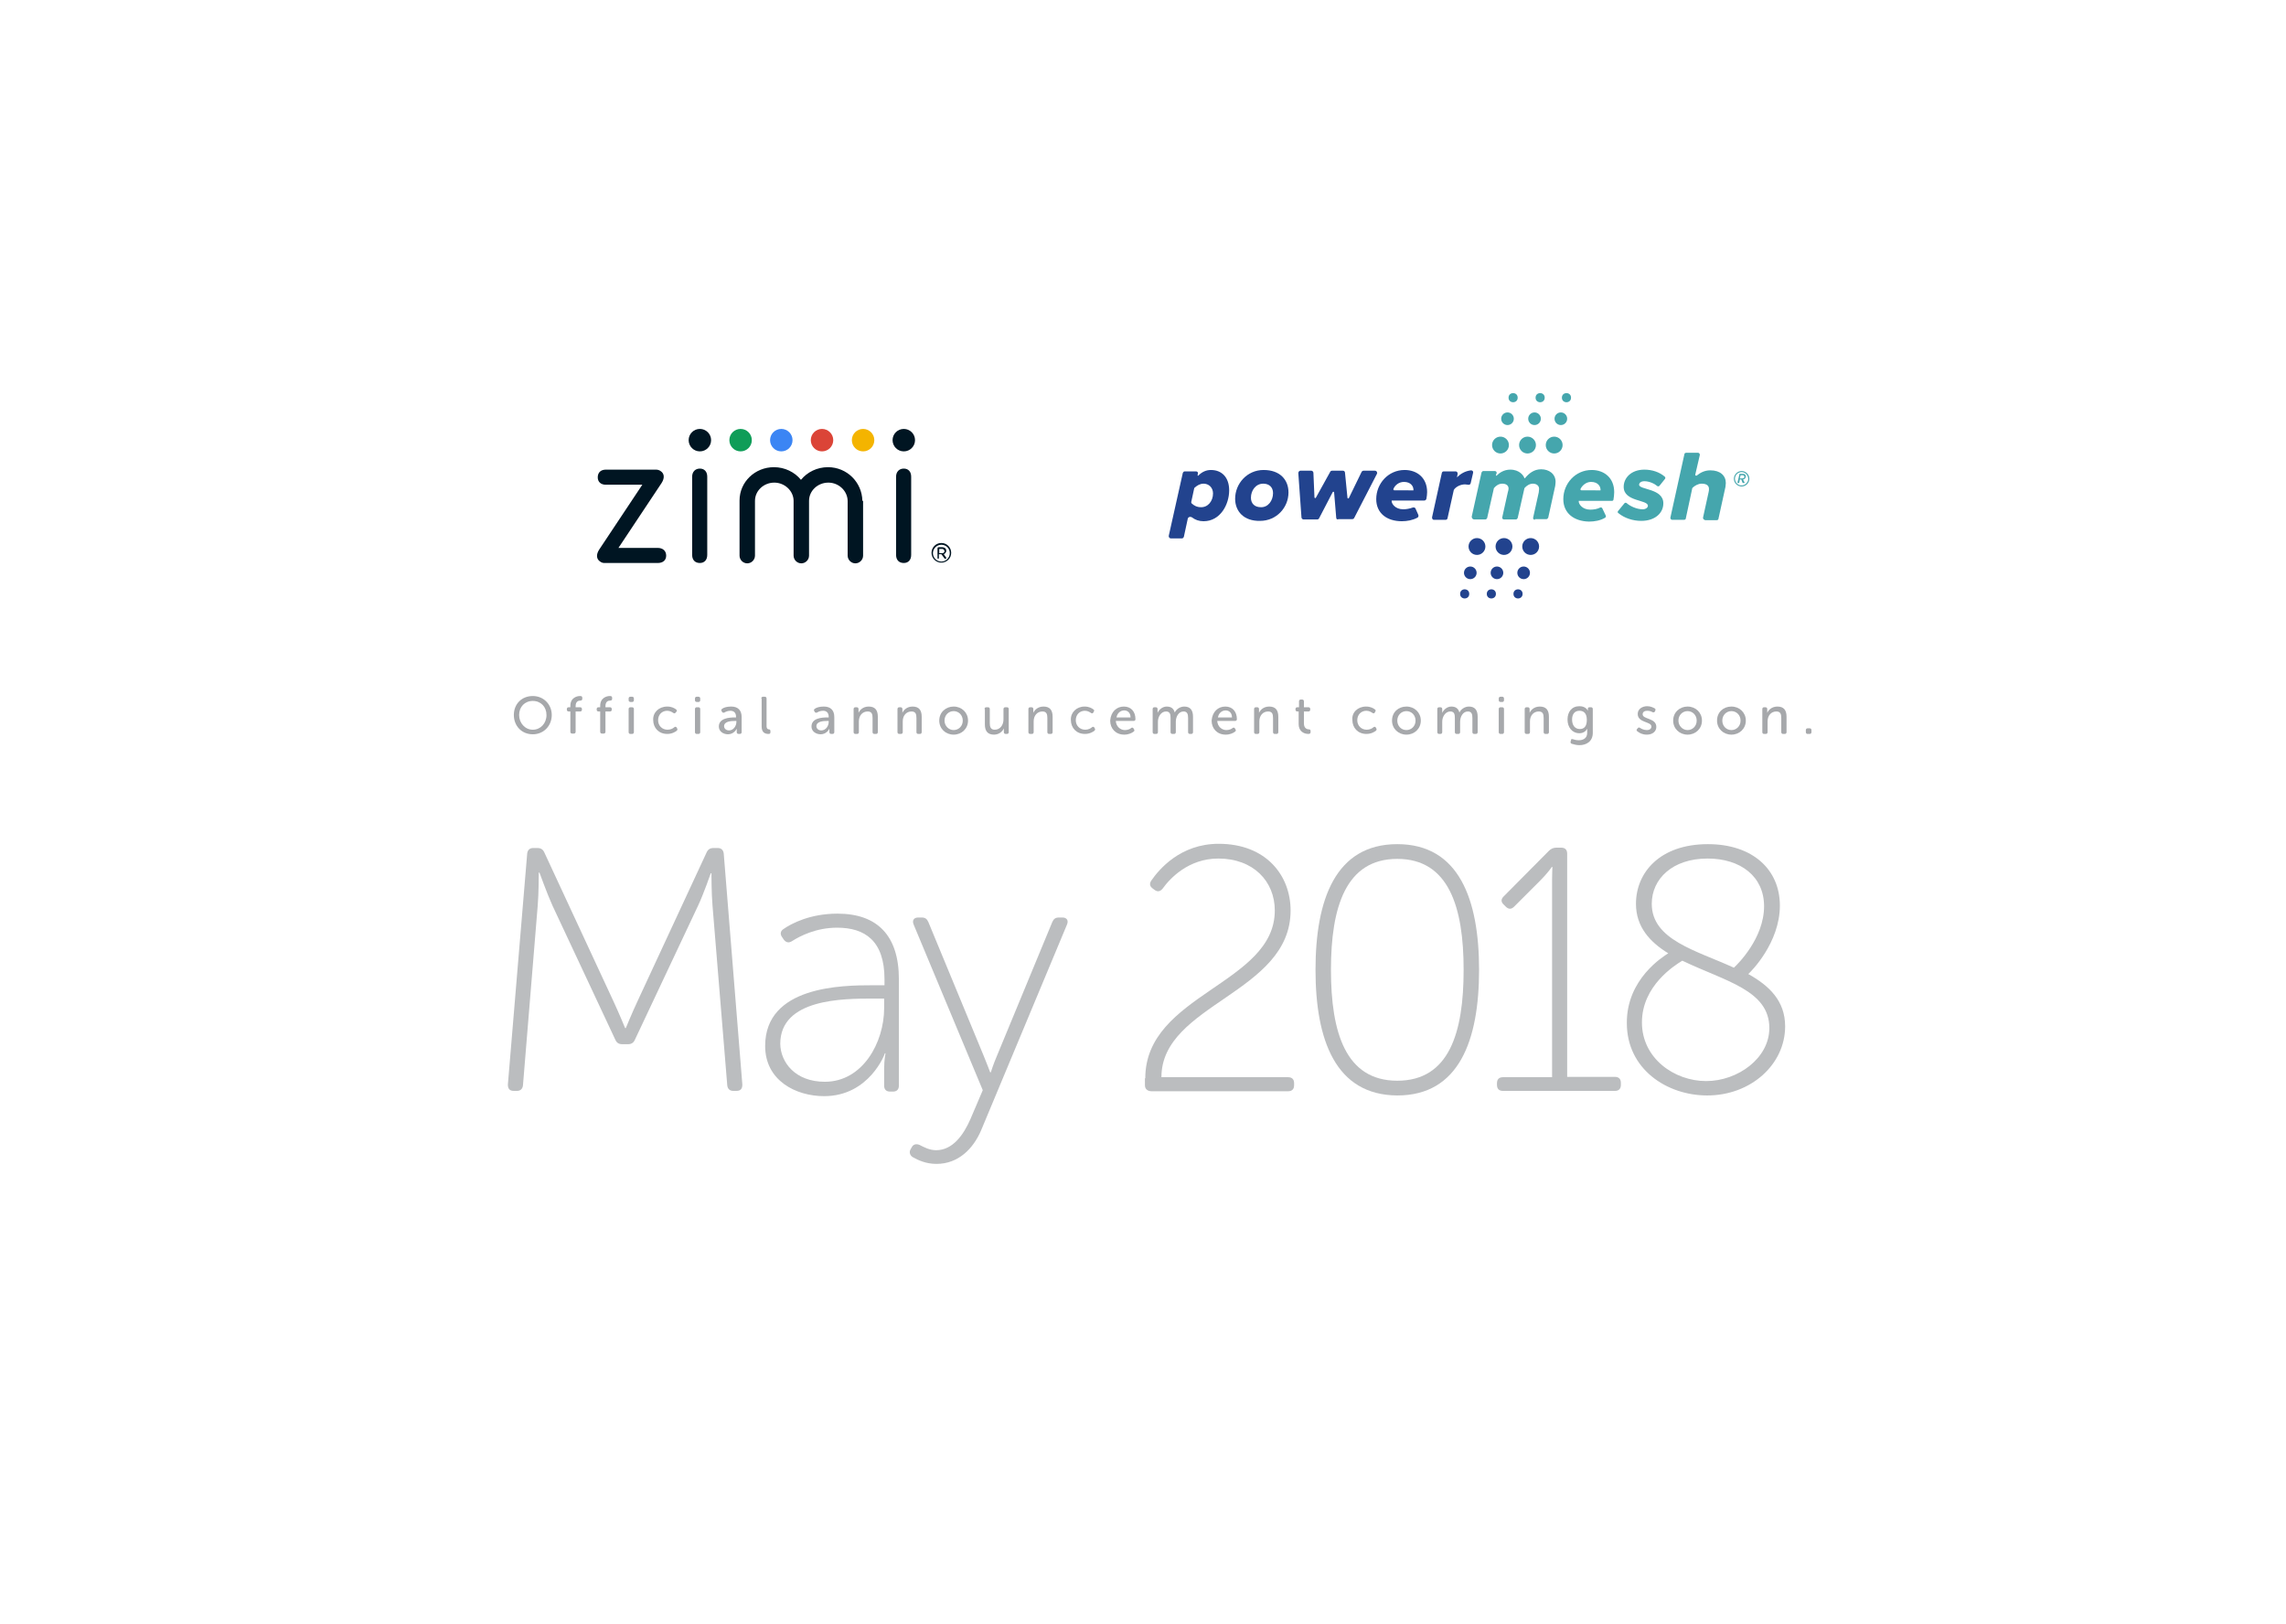 <?xml version="1.0" encoding="utf-8"?><!-- Generator: Adobe Illustrator 22.0.1, SVG Export Plug-In . SVG Version: 6.00 Build 0)  --><svg version="1.1" id="Layer_1" xmlns="http://www.w3.org/2000/svg" xmlns:xlink="http://www.w3.org/1999/xlink" x="0px" y="0px"	 viewBox="0 0 651.3 462.6" enable-background="new 0 0 651.3 462.6" xml:space="preserve"><g>	<path fill="#22438E" d="M346.4,678.8l-1.1,5.1c-0.1,0.3-0.3,0.5-0.6,0.5h-3.1c-0.4,0-0.7-0.4-0.6-0.8l4-17.9		c0.1-0.2,0.3-0.4,0.5-0.4h3.3c0.3,0,0.6,0.3,0.5,0.6l-0.1,0.5c0,0.1,0.1,0.2,0.2,0.1c1.1-1.1,2.3-1.6,3.6-1.6		c3.1,0,5.2,2.1,5.2,5.8c0,4-2.5,8.8-7.3,8.8c-1.3,0-2.4-0.4-3.3-1.1C347.1,678.1,346.5,678.3,346.4,678.8z M353.6,671.6		c0-1.7-1.2-2.8-2.7-2.8c-1,0-1.8,0.5-2.5,1.1c-0.1,0.1-0.2,0.2-0.2,0.4l-0.8,3.7c0,0.2,0,0.3,0.1,0.4c0.6,0.6,1.5,1.1,2.6,1.1		C352.1,675.6,353.6,673.8,353.6,671.6z"/>	<path fill="#22438E" d="M359.9,673.1c0-4.3,3.4-8.2,8.1-8.2c4.7,0,7.1,2.8,7.1,6.4c0,4.3-3.4,8.1-8.1,8.1		C362.4,679.5,359.9,676.7,359.9,673.1z M370.7,671.5c0-1.7-1.1-2.7-2.8-2.7c-2.1,0-3.5,1.9-3.5,4c0,1.7,1.1,2.7,2.8,2.7		C369.3,675.6,370.7,673.6,370.7,671.5z"/>	<path fill="#22438E" d="M388.7,678.5l-0.6-7.2c0-0.2-0.3-0.3-0.4-0.1l-3.9,7.5c-0.1,0.2-0.3,0.3-0.6,0.3h-3.8		c-0.3,0-0.6-0.3-0.6-0.6l-0.9-12.6c0-0.4,0.3-0.7,0.6-0.7h3.1c0.3,0,0.6,0.3,0.6,0.6l0.3,7c0,0.2,0.3,0.3,0.4,0.1l4.1-7.4		c0.1-0.2,0.3-0.3,0.6-0.3h3c0.3,0,0.6,0.2,0.6,0.6l0.7,7.1c0,0.2,0.3,0.3,0.4,0.1l3.6-7.4c0.1-0.2,0.3-0.4,0.6-0.4h3.2		c0.5,0,0.8,0.5,0.6,0.9l-6.5,12.6c-0.1,0.2-0.3,0.3-0.6,0.3h-3.8C389,679.1,388.7,678.9,388.7,678.5z"/>	<path fill="#22438E" d="M400.1,673.2c0-4.4,3.4-8.3,8.1-8.3c3.5,0,6.4,2.2,6.4,6.3c0,0.6-0.1,1.3-0.2,1.9c-0.1,0.3-0.3,0.5-0.6,0.5		l-9.3,0c0,0,0,0.1,0,0.2c0,0.7,1,2.3,3.3,2.3c0.9,0,1.9-0.2,2.7-0.5c0.3-0.1,0.7,0,0.8,0.3l0.8,1.8c0.1,0.3,0,0.7-0.3,0.8		c-1.3,0.7-2.9,1-4.4,1C403.1,679.5,400.1,677.2,400.1,673.2z M410.7,670.7c0,0,0-0.2,0-0.2c0-0.9-0.7-2.2-2.7-2.2c-1.5,0-2.6,1-3,2		c-0.1,0.2,0.1,0.4,0.3,0.4H410.7z"/>	<path fill="#22438E" d="M416,678.4l2.8-12.7c0.1-0.3,0.3-0.4,0.6-0.4h3.3c0.4,0,0.6,0.3,0.6,0.7l-0.2,1c1-1,2.3-1.8,4-2		c0.4,0,0.7,0.3,0.6,0.7l-0.7,3c-0.1,0.3-0.4,0.5-0.7,0.4c-0.3,0-0.6-0.1-0.9-0.1c-1.1,0-2.3,0.5-3,1.3c-0.1,0.1-0.1,0.2-0.2,0.3		l-1.8,8.1c-0.1,0.3-0.3,0.4-0.6,0.4h-3.3C416.2,679.1,416,678.8,416,678.4z"/>	<path fill="#45A6AD" d="M445.3,679.1c-0.3,0-0.6-0.3-0.5-0.6l1.6-7.2c0-0.2,0.1-0.7,0.1-1c0-1-0.8-1.5-1.8-1.5		c-0.9,0-1.8,0.6-2.3,1.2c-0.1,0.1-0.1,0.1-0.1,0.2l-1.9,8.4c-0.1,0.2-0.3,0.4-0.5,0.4h-3.4c-0.3,0-0.6-0.3-0.5-0.6l1.6-7.2		c0.1-0.3,0.2-0.7,0.2-1c0-0.9-0.7-1.4-1.8-1.4c-1,0-1.8,0.6-2.3,1.2c-0.1,0.1-0.1,0.1-0.1,0.2l-1.9,8.4c-0.1,0.2-0.3,0.4-0.5,0.4		h-3.2c-0.4,0-0.7-0.4-0.7-0.8l2.8-12.6c0.1-0.2,0.3-0.4,0.5-0.4h3.3c0.3,0,0.6,0.3,0.5,0.6l-0.2,0.6c0,0.1,0.1,0.2,0.2,0.1		c0.8-0.8,2.1-1.7,3.9-1.7c2.6,0,3.8,1.7,4,2.4c0,0.1,0.1,0.1,0.2,0c1.1-1.3,2.5-2.5,4.6-2.5c2.2,0,4.1,1.3,4.1,3.6		c0,0.4-0.1,0.9-0.1,1.1l-2,9.1c-0.1,0.2-0.3,0.4-0.5,0.4H445.3z"/>	<path fill="#45A6AD" d="M453.4,673.2c0-4.4,3.4-8.3,8.1-8.3c3.5,0,6.4,2.2,6.4,6.3c0,0.7-0.1,1.5-0.2,2.1c0,0.2-0.2,0.4-0.4,0.4		l-9.5,0c0,0,0,0.1,0,0.2c0,0.7,1,2.3,3.3,2.3c1,0,2.1-0.2,2.8-0.6c0.2-0.1,0.5,0,0.6,0.2l1,2.1c0.1,0.2,0,0.5-0.2,0.6		c-1.3,0.8-3,1.1-4.6,1.1C456.4,679.5,453.4,677.2,453.4,673.2z M464,670.7c0,0,0-0.2,0-0.2c0-0.9-0.7-2.2-2.7-2.2c-1.4,0-2.5,1-3,2		c-0.1,0.2,0.1,0.4,0.3,0.4H464z"/>	<path fill="#45A6AD" d="M469,676.6l1.8-2.2c0.2-0.2,0.4-0.2,0.6-0.1c1,0.9,2.9,1.8,4.6,1.8c0.9,0,1.5-0.5,1.5-1		c0-1.8-6.9-1.1-6.9-5.4c0-2.5,2.1-4.9,5.9-4.9c2.2,0,4.3,0.7,5.8,2c0.2,0.2,0.2,0.4,0.1,0.6l-1.6,2c-0.2,0.2-0.4,0.2-0.6,0.1		c-0.8-0.7-2.3-1.4-3.7-1.4c-1,0-1.5,0.5-1.5,1c0,1.5,6.9,1,6.9,5.3c0,2.8-2.4,5-6.3,5c-2.4,0-4.8-0.8-6.5-2.2		C468.9,677.1,468.8,676.8,469,676.6z"/>	<path fill="#45A6AD" d="M493.7,679.1c-0.3,0-0.5-0.3-0.5-0.6l1.6-7.3c0.1-0.3,0.1-0.7,0.1-0.9c0-1.1-0.9-1.5-2.1-1.5		c-1,0-2,0.6-2.6,1.2c-0.1,0.1-0.1,0.2-0.1,0.3l-1.8,8.4c0,0.2-0.2,0.4-0.5,0.4h-3.4c-0.3,0-0.5-0.3-0.5-0.6l4-18.1		c0-0.2,0.2-0.4,0.5-0.4h3.4c0.3,0,0.5,0.3,0.5,0.6l-1.3,5.6c-0.1,0.2,0.2,0.4,0.4,0.3c1-0.8,2.2-1.5,3.9-1.5c2.8,0,4.4,1.5,4.4,3.6		c0,0.3-0.1,0.9-0.1,1.1l-2,9.1c0,0.2-0.2,0.4-0.5,0.4H493.7z"/>	<circle fill="#45A6AD" cx="435.5" cy="657.8" r="2.4"/>	<circle fill="#45A6AD" cx="439.1" cy="644.3" r="1.3"/>	<circle fill="#45A6AD" cx="437.5" cy="650.3" r="1.8"/>	<circle fill="#45A6AD" cx="450.8" cy="657.8" r="2.4"/>	<circle fill="#45A6AD" cx="454.3" cy="644.3" r="1.3"/>	<circle fill="#45A6AD" cx="452.7" cy="650.3" r="1.8"/>	<circle fill="#45A6AD" cx="443.2" cy="657.8" r="2.4"/>	<circle fill="#45A6AD" cx="446.8" cy="644.3" r="1.3"/>	<circle fill="#45A6AD" cx="445.2" cy="650.3" r="1.8"/>	<circle fill="#22438E" cx="444.1" cy="686.7" r="2.4"/>	<circle fill="#22438E" cx="440.5" cy="700.2" r="1.3"/>	<circle fill="#22438E" cx="442.1" cy="694.2" r="1.8"/>	<circle fill="#22438E" cx="428.8" cy="686.7" r="2.4"/>	<circle fill="#22438E" cx="425.3" cy="700.2" r="1.3"/>	<circle fill="#22438E" cx="426.9" cy="694.2" r="1.8"/>	<circle fill="#22438E" cx="436.5" cy="686.7" r="2.4"/>	<circle fill="#22438E" cx="432.9" cy="700.2" r="1.3"/>	<circle fill="#22438E" cx="434.5" cy="694.2" r="1.8"/>	<g>		<path fill="#45A6AD" d="M504.2,669.6c-1.2,0-2.2-1-2.2-2.2c0-1.2,1-2.2,2.2-2.2c1.2,0,2.2,1,2.2,2.2			C506.4,668.6,505.4,669.6,504.2,669.6z M504.2,665.5c-1,0-1.9,0.8-1.9,1.9c0,1,0.8,1.9,1.9,1.9c1,0,1.9-0.9,1.9-1.9			C506,666.3,505.2,665.5,504.2,665.5z M504.5,668.6l-0.4-1h-0.4l-0.2,1H503l0.6-2.6h1c0.5,0,0.8,0.3,0.8,0.7c0,0.5-0.4,0.9-0.8,0.9			l0.5,1H504.5z M504.5,666.4h-0.6l-0.2,0.9h0.7c0.4,0,0.6-0.2,0.6-0.5C504.9,666.5,504.8,666.4,504.5,666.4z"/>	</g></g><g>	<g>		<path fill="#001522" d="M268.2,685.7c1.6,0,2.8,1.3,2.8,2.8c0,1.6-1.3,2.8-2.8,2.8c-1.6,0-2.8-1.3-2.8-2.8			C265.4,687,266.6,685.7,268.2,685.7z M268.2,686.2c-1.3,0-2.4,1.1-2.4,2.4c0,1.3,1.1,2.4,2.4,2.4c1.3,0,2.4-1.1,2.4-2.4			C270.6,687.2,269.5,686.2,268.2,686.2z M268.2,688.9h-0.7v1.1c0,0.1-0.1,0.2-0.2,0.2c-0.1,0-0.2-0.1-0.2-0.2v-2.8			c0-0.1,0.1-0.3,0.3-0.3h1.1c0.6,0,1.1,0.4,1.1,1c0,0.6-0.5,0.9-0.7,1l0.7,1c0,0,0,0.1,0,0.1c0,0.1-0.1,0.2-0.3,0.2			c-0.1,0-0.1,0-0.2-0.1L268.2,688.9z M268.5,687.4h-0.9v1.2h0.9c0.3,0,0.6-0.2,0.6-0.6C269,687.6,268.7,687.4,268.5,687.4z"/>	</g>	<path fill="#001522" d="M199.4,664.5c-1.3,0-2.2,0.9-2.2,2.3v22.3c0,1.4,0.8,2.3,2.2,2.3c1.3,0,2.1-0.9,2.1-2.3v-22.3		C201.5,665.4,200.7,664.5,199.4,664.5z"/>	<path fill="#001522" d="M187.4,687.1h-11.2l12.3-18.5c0.9-1.4,0.8-2.7-0.3-3.4c-0.4-0.3-0.9-0.4-1.3-0.4v0h-14.3		c-1.4,0-2.3,0.8-2.3,2.2c0,1.3,0.9,2.1,2.3,2.1H183l-12.3,18.5c-0.9,1.4-0.8,2.7,0.3,3.4c0.4,0.3,0.8,0.4,1.2,0.4v0h15.2		c1.5,0,2.4-0.8,2.4-2.1C189.8,687.9,188.8,687.1,187.4,687.1z"/>	<path fill="#001522" d="M257.5,664.5c-1.3,0-2.2,0.9-2.2,2.3v22.3c0,1.4,0.8,2.3,2.2,2.3c1.3,0,2.1-0.9,2.1-2.3v-22.3		C259.6,665.4,258.8,664.5,257.5,664.5z"/>	<path fill="#001522" d="M245.7,673.7L245.7,673.7C245.7,673.6,245.7,673.6,245.7,673.7c-0.1-5.3-4.4-9.6-9.8-9.6		c-3.1,0-5.9,1.4-7.7,3.6c0,0,0,0,0,0c-1.8-2.2-4.6-3.6-7.7-3.6c-5.4,0-9.8,4.2-9.8,9.5c0,0,0,0,0,0.1v0.1c0,0,0,0,0,0c0,0,0,0,0,0		v15.5c0,1.2,1,2.2,2.2,2.2h0c1.2,0,2.2-1,2.2-2.2v-15.6c0-2.9,2.5-5.2,5.5-5.2c3,0,5.5,2.4,5.5,5.2v15.6c0,1.2,1,2.2,2.2,2.2h0		c1.2,0,2.2-1,2.2-2.2v-15.6c0-2.9,2.5-5.2,5.5-5.2c3,0,5.5,2.4,5.5,5.3c0,0,0,0,0,0v15.5c0,1.2,1,2.2,2.2,2.2l0,0		c1.2,0,2.2-1,2.2-2.2V673.7C245.7,673.7,245.7,673.7,245.7,673.7C245.7,673.7,245.7,673.7,245.7,673.7z"/>	<circle fill="#001522" cx="199.4" cy="656.4" r="3.2"/>	<circle fill="#001522" cx="257.5" cy="656.4" r="3.2"/>	<circle fill="#DB4437" cx="234.2" cy="656.4" r="3.2"/>	<circle fill="#F4B400" cx="245.9" cy="656.4" r="3.2"/>	<circle fill="#0F9D58" cx="211" cy="656.4" r="3.2"/>	<circle fill="#3B85F4" cx="222.6" cy="656.4" r="3.2"/></g><g>	<rect x="0.6" y="754.7" fill="none" width="651" height="127.2"/>	<path fill="#BBBDBF" d="M108.6,756.5c0.4-1.3,1.3-1.8,2.5-1.8h2.4c1.2,0,2.1,0.5,2.5,1.8l32.7,87.2c0.5,1.6-0.1,2.6-1.8,2.6h-1.4		c-1.2,0-2.1-0.5-2.5-1.7l-11.3-30H92.8l-11.1,29.8c-0.4,1.3-1.3,1.8-2.5,1.8h-1.4c-1.7,0-2.4-1-1.8-2.6L108.6,756.5z M129.7,809.4		l-13.9-37.2c-1.4-3.9-3.4-11-3.4-11h-0.3c0,0-2,7.1-3.4,11l-14,37.2H129.7z"/>	<path fill="#BBBDBF" d="M155.9,783.1c0-1.4,0.8-2.2,2.2-2.2h1c1.4,0,2.2,0.8,2.2,2.2v5.6c0,3-0.4,5.2-0.4,5.2h0.3		c0,0,5.4-14.7,23.6-14.7c17.5,0,28.3,14,28.3,34.3c0,20.8-12.2,34.3-29.1,34.3c-17,0-22.9-14.8-22.9-14.8h-0.3c0,0,0.5,2.4,0.5,5.8		v31.4c0,1.4-0.8,2.2-2.2,2.2h-1c-1.4,0-2.2-0.8-2.2-2.2V783.1z M184,842.5c12.8,0,23.3-10.6,23.3-28.9c0-17.7-9.4-28.9-22.8-28.9		c-12,0-23.3,8.5-23.3,29.1C161.2,828.2,169.4,842.5,184,842.5z"/>	<path fill="#BBBDBF" d="M224.1,783.1c0-1.4,0.8-2.2,2.2-2.2h1c1.4,0,2.2,0.8,2.2,2.2v10.2c0,3-0.5,5.4-0.5,5.4h0.3		c3.3-10.1,11-18.2,22-18.2c1.8,0,2.7,0.8,2.7,2.2v1.2c0,1.4-1.2,2.2-2.9,2.2c-14.7,0-21.6,17.4-21.6,31.9v26c0,1.4-0.8,2.2-2.2,2.2		h-1c-1.4,0-2.2-0.8-2.2-2.2V783.1z"/>	<path fill="#BBBDBF" d="M261.6,762v-5.1c0-1.4,0.8-2.2,2.2-2.2h2.1c1.4,0,2.2,0.8,2.2,2.2v5.1c0,1.4-0.8,2.2-2.2,2.2h-2.1		C262.4,764.2,261.6,763.4,261.6,762z M262.1,783.1c0-1.4,0.8-2.2,2.2-2.2h1c1.4,0,2.2,0.8,2.2,2.2v61c0,1.4-0.8,2.2-2.2,2.2h-1		c-1.4,0-2.2-0.8-2.2-2.2V783.1z"/>	<path fill="#BBBDBF" d="M283.2,756.9c0-1.4,0.8-2.2,2.2-2.2h1c1.4,0,2.2,0.8,2.2,2.2v74.3c0,9.2,4.4,9.9,7.6,10.3		c1.2,0.1,2.1,0.5,2.1,2.1v0.8c0,1.4-0.5,2.4-2.4,2.4c-3.8,0-12.8-1.4-12.8-13.7V756.9z"/>	<path fill="#BBBDBF" d="M329,841.4c0-31.8,48.8-35.5,48.8-63.2c0-11-8.1-19.6-21.3-19.6c-11.3,0-18.3,7.6-20.9,11.3		c-0.9,1.2-2,1.4-3.1,0.5l-0.5-0.4c-1.2-0.8-1.4-1.8-0.7-3c2.9-4.2,11-13.9,25.4-13.9c18.1,0,27.1,12,27.1,25.1		c0,31.3-48.7,35.2-48.7,62.8h47.9c1.4,0,2.2,0.8,2.2,2.2v0.8c0,1.4-0.8,2.2-2.2,2.2h-51.4c-1.4,0-2.5-0.8-2.5-2.2V841.4z"/>	<path fill="#BBBDBF" d="M393.3,800.5c0-26.4,7.6-47.4,30.9-47.4S455,774,455,800.5c0,26.6-7.6,47.4-30.9,47.4		S393.3,827,393.3,800.5z M449.1,800.5c0-23.6-5.5-41.9-25-41.9s-25,18.3-25,41.9c0,23.7,5.5,41.9,25,41.9S449.1,824.1,449.1,800.5z		"/>	<path fill="#BBBDBF" d="M461.7,843.3c0-1.4,0.8-2.2,2.2-2.2h18.6v-74.6c0-2.4,0.1-4.6,0.1-4.6h-0.3c0,0-0.9,1.7-4.8,5.6l-9.3,9.3		c-1,1-2.1,1-3.1,0l-0.7-0.7c-1.2-1-1.2-2.1-0.1-3.1l17-17.1c0.8-0.8,1.7-1.2,2.7-1.2h1.8c1.4,0,2.2,0.8,2.2,2.2V841h18.1		c1.4,0,2.2,0.8,2.2,2.2v0.8c0,1.4-0.8,2.2-2.2,2.2h-42.3c-1.4,0-2.2-0.8-2.2-2.2V843.3z"/>	<path fill="#BBBDBF" d="M526.3,794.3c-6.9-4.2-12.2-9.9-12.2-18.7c0-11.8,9-22.5,27.1-22.5c16.8,0,27.1,9.6,27.1,23.2		c0,14-10.9,24.9-11.9,25.8c7.9,4.3,13.9,10.1,13.9,19.8c0,14.4-13,26-29.4,26c-15.2,0-30.4-9.9-30.4-27.2		C510.5,804,524.4,795.5,526.3,794.3z M540.6,842.5c11.9,0,23.8-8.6,23.8-20c0-14.3-16.5-17.7-32.8-25.4		c-2.7,1.7-15.2,9.4-15.2,23.3C516.4,833.8,528.6,842.5,540.6,842.5z M562.4,776.5c0-11.3-8.9-18.1-21.3-18.1		c-13.2,0-21.1,7.7-21.1,17c0,13.6,16.8,17.7,31,24.1C552.5,798.4,562.4,788.6,562.4,776.5z"/></g><g>	<rect x="172.6" y="866.5" fill="none" width="385" height="21.4"/>	<path fill="#A6A8AB" d="M209.5,866.2c4,0,6.9,3,6.9,6.8c0,4-2.9,7-6.9,7s-6.9-3.1-6.9-7C202.6,869.2,205.5,866.2,209.5,866.2z		 M209.5,878.4c2.8,0,4.9-2.3,4.9-5.3c0-2.9-2.1-5.1-4.9-5.1s-5,2.2-5,5.1C204.5,876.1,206.6,878.4,209.5,878.4z"/>	<path fill="#A6A8AB" d="M219.1,871.7h-0.6c-0.4,0-0.6-0.2-0.6-0.6v-0.2c0-0.4,0.2-0.6,0.6-0.6h0.6l0-0.4c0-3,2.5-3.5,3.5-3.5h0.2		c0.4,0,0.6,0.2,0.6,0.6v0.4c0,0.4-0.2,0.6-0.7,0.6c-0.7,0-1.8,0.2-1.8,2v0.3h4.3v-0.4c0-3,2.5-3.5,3.5-3.5h0.2		c0.4,0,0.6,0.2,0.6,0.6v0.4c0,0.4-0.2,0.6-0.7,0.6c-0.7,0-1.8,0.2-1.8,2v0.3h5.1c0.4,0,0.6,0.2,0.6,0.6v8.4c0,0.4-0.2,0.6-0.6,0.6		h-0.6c-0.4,0-0.6-0.2-0.6-0.6v-7.5h-3.8v7.5c0,0.4-0.2,0.6-0.6,0.6h-0.6c-0.4,0-0.6-0.2-0.6-0.6v-7.5H221v7.5		c0,0.4-0.2,0.6-0.6,0.6h-0.6c-0.4,0-0.6-0.2-0.6-0.6L219.1,871.7z M230.9,867.1c0-0.4,0.2-0.6,0.6-0.6h0.6c0.4,0,0.6,0.2,0.6,0.6		v0.6c0,0.4-0.2,0.6-0.6,0.6h-0.6c-0.4,0-0.6-0.2-0.6-0.6V867.1z"/>	<path fill="#A6A8AB" d="M240.1,870c1.6,0,2.7,0.6,3.2,1c0.3,0.2,0.3,0.5,0.1,0.9l-0.2,0.3c-0.2,0.3-0.5,0.4-0.9,0.2		c-0.4-0.3-1.1-0.7-2.1-0.7c-1.9,0-3.3,1.4-3.3,3.4c0,2,1.4,3.5,3.4,3.5c1.2,0,2-0.5,2.5-0.9c0.3-0.2,0.6-0.2,0.9,0.2l0.2,0.3		c0.2,0.3,0.1,0.6-0.2,0.8c-0.5,0.4-1.7,1.2-3.4,1.2c-3,0-5.1-2.1-5.1-5C235,872.2,237.1,870,240.1,870z"/>	<path fill="#A6A8AB" d="M245.9,867.7v-0.6c0-0.4,0.2-0.6,0.6-0.6h0.6c0.4,0,0.6,0.2,0.6,0.6v0.6c0,0.4-0.2,0.6-0.6,0.6h-0.6		C246.1,868.3,245.9,868.1,245.9,867.7z M245.9,870.9c0-0.4,0.2-0.6,0.6-0.6h0.6c0.4,0,0.6,0.2,0.6,0.6v8.4c0,0.4-0.2,0.6-0.6,0.6		h-0.6c-0.4,0-0.6-0.2-0.6-0.6V870.9z"/>	<path fill="#A6A8AB" d="M255.6,873.9h0.5v-0.2c0-1.6-0.9-2.1-2.1-2.1c-1,0-1.7,0.4-2.2,0.6c-0.4,0.2-0.6,0.1-0.9-0.2l-0.2-0.3		c-0.2-0.4-0.1-0.7,0.2-0.9c0.6-0.3,1.7-0.8,3.1-0.8c2.4,0,3.8,1.3,3.8,3.8v5.5c0,0.4-0.2,0.6-0.6,0.6h-0.5c-0.4,0-0.6-0.2-0.6-0.6		v-0.6c0-0.4,0.1-0.6,0.1-0.6h0c0,0-0.9,2-3.1,2c-1.7,0-3.2-1-3.2-2.8C249.8,874.3,253.6,873.9,255.6,873.9z M253.5,878.6		c1.6,0,2.6-1.6,2.6-3.1v-0.4h-0.5c-1.3,0-3.9,0.1-3.9,1.9C251.7,877.9,252.3,878.6,253.5,878.6z"/>	<path fill="#A6A8AB" d="M260.6,867.1c0-0.4,0.2-0.6,0.6-0.6h0.6c0.4,0,0.6,0.2,0.6,0.6v9.9c0,1.1,0.5,1.2,0.9,1.3		c0.3,0,0.5,0.2,0.5,0.6v0.5c0,0.4-0.2,0.6-0.6,0.6c-1,0-2.6-0.3-2.6-2.7V867.1z"/>	<path fill="#A6A8AB" d="M275.7,873.9h0.5v-0.2c0-1.6-0.9-2.1-2.1-2.1c-1,0-1.7,0.4-2.2,0.6c-0.4,0.2-0.6,0.1-0.9-0.2l-0.2-0.3		c-0.2-0.4-0.1-0.7,0.2-0.9c0.6-0.3,1.7-0.8,3.1-0.8c2.4,0,3.8,1.3,3.8,3.8v5.5c0,0.4-0.2,0.6-0.6,0.6h-0.5c-0.4,0-0.6-0.2-0.6-0.6		v-0.6c0-0.4,0.1-0.6,0.1-0.6h0c0,0-0.9,2-3.1,2c-1.7,0-3.2-1-3.2-2.8C269.9,874.3,273.7,873.9,275.7,873.9z M273.6,878.6		c1.6,0,2.6-1.6,2.6-3.1v-0.4h-0.5c-1.3,0-3.9,0.1-3.9,1.9C271.8,877.9,272.4,878.6,273.6,878.6z"/>	<path fill="#A6A8AB" d="M280.7,870.9c0-0.4,0.2-0.6,0.6-0.6h0.5c0.4,0,0.6,0.2,0.6,0.6v0.9c0,0.3-0.1,0.6-0.1,0.6h0		c0.4-0.8,1.5-2.3,3.6-2.3c2.3,0,3.3,1.2,3.3,3.7v5.5c0,0.4-0.2,0.6-0.6,0.6h-0.6c-0.4,0-0.6-0.2-0.6-0.6v-5.1		c0-1.3-0.3-2.4-1.8-2.4c-1.9,0-3.2,1.6-3.2,3.6v4c0,0.4-0.2,0.6-0.6,0.6h-0.6c-0.4,0-0.6-0.2-0.6-0.6V870.9z"/>	<path fill="#A6A8AB" d="M292.2,870.9c0-0.4,0.2-0.6,0.6-0.6h0.5c0.4,0,0.6,0.2,0.6,0.6v0.9c0,0.3-0.1,0.6-0.1,0.6h0		c0.4-0.8,1.5-2.3,3.6-2.3c2.3,0,3.3,1.2,3.3,3.7v5.5c0,0.4-0.2,0.6-0.6,0.6h-0.6c-0.4,0-0.6-0.2-0.6-0.6v-5.1		c0-1.3-0.3-2.4-1.8-2.4c-1.9,0-3.2,1.6-3.2,3.6v4c0,0.4-0.2,0.6-0.6,0.6h-0.6c-0.4,0-0.6-0.2-0.6-0.6V870.9z"/>	<path fill="#A6A8AB" d="M308.1,870c2.9,0,5.2,2.1,5.2,5c0,2.9-2.3,5.1-5.2,5.1s-5.2-2.1-5.2-5.1C302.9,872.1,305.2,870,308.1,870z		 M308.1,878.5c1.8,0,3.3-1.4,3.3-3.5c0-2-1.5-3.4-3.3-3.4c-1.8,0-3.3,1.4-3.3,3.4C304.8,877.1,306.3,878.5,308.1,878.5z"/>	<path fill="#A6A8AB" d="M315.4,870.9c0-0.4,0.2-0.6,0.6-0.6h0.6c0.4,0,0.6,0.2,0.6,0.6v5.1c0,1.3,0.3,2.4,1.8,2.4		c2,0,3.1-1.7,3.1-3.6v-3.9c0-0.4,0.2-0.6,0.6-0.6h0.6c0.4,0,0.6,0.2,0.6,0.6v8.4c0,0.4-0.2,0.6-0.6,0.6h-0.5		c-0.4,0-0.6-0.2-0.6-0.6v-0.9c0-0.3,0.1-0.6,0.1-0.6h0c-0.4,0.9-1.7,2.3-3.6,2.3c-2.2,0-3.3-1.1-3.3-3.7V870.9z"/>	<path fill="#A6A8AB" d="M326.9,870.9c0-0.4,0.2-0.6,0.6-0.6h0.5c0.4,0,0.6,0.2,0.6,0.6v0.9c0,0.3-0.1,0.6-0.1,0.6h0		c0.4-0.8,1.5-2.3,3.6-2.3c2.3,0,3.3,1.2,3.3,3.7v5.5c0,0.4-0.2,0.6-0.6,0.6h-0.6c-0.4,0-0.6-0.2-0.6-0.6v-5.1		c0-1.3-0.3-2.4-1.8-2.4c-1.9,0-3.2,1.6-3.2,3.6v4c0,0.4-0.2,0.6-0.6,0.6h-0.6c-0.4,0-0.6-0.2-0.6-0.6V870.9z"/>	<path fill="#A6A8AB" d="M342.8,870c1.6,0,2.7,0.6,3.2,1c0.3,0.2,0.3,0.5,0.1,0.9l-0.2,0.3c-0.2,0.3-0.5,0.4-0.9,0.2		c-0.4-0.3-1.1-0.7-2.1-0.7c-1.9,0-3.3,1.4-3.3,3.4c0,2,1.4,3.5,3.4,3.5c1.2,0,2-0.5,2.5-0.9c0.3-0.2,0.6-0.2,0.9,0.2l0.2,0.3		c0.2,0.3,0.1,0.6-0.2,0.8c-0.5,0.4-1.7,1.2-3.4,1.2c-3,0-5.1-2.1-5.1-5C337.7,872.2,339.8,870,342.8,870z"/>	<path fill="#A6A8AB" d="M352.7,870c2.7,0,4.1,1.9,4.1,4.6c0,0.3-0.3,0.6-0.6,0.6h-6.4c0.1,2.1,1.6,3.2,3.3,3.2c1,0,1.9-0.4,2.3-0.8		c0.4-0.2,0.6-0.2,0.9,0.2l0.2,0.3c0.2,0.3,0.1,0.6-0.2,0.8c-0.6,0.4-1.7,1-3.2,1c-3,0-5.1-2.2-5.1-5C347.9,872,349.9,870,352.7,870		z M355,874c-0.1-1.7-1.1-2.6-2.3-2.6c-1.4,0-2.5,0.9-2.8,2.6H355z"/>	<path fill="#A6A8AB" d="M359,870.9c0-0.4,0.2-0.6,0.6-0.6h0.5c0.4,0,0.6,0.2,0.6,0.6v0.9c0,0.3-0.1,0.6-0.1,0.6h0		c0.5-1.1,1.8-2.3,3.3-2.3c1.6,0,2.5,0.7,2.9,2.2h0c0.5-1.1,1.8-2.2,3.4-2.2c2.2,0,3.2,1.2,3.2,3.7v5.5c0,0.4-0.2,0.6-0.6,0.6h-0.6		c-0.4,0-0.6-0.2-0.6-0.6v-5.1c0-1.3-0.3-2.4-1.7-2.4c-1.8,0-2.8,1.8-2.8,3.7v3.9c0,0.4-0.2,0.6-0.6,0.6H366c-0.4,0-0.6-0.2-0.6-0.6		v-5.1c0-1.3-0.2-2.4-1.7-2.4c-1.8,0-2.9,1.9-2.9,3.7v3.9c0,0.4-0.2,0.6-0.6,0.6h-0.6c-0.4,0-0.6-0.2-0.6-0.6V870.9z"/>	<path fill="#A6A8AB" d="M380.5,870c2.7,0,4.1,1.9,4.1,4.6c0,0.3-0.3,0.6-0.6,0.6h-6.4c0.1,2.1,1.6,3.2,3.3,3.2c1,0,1.9-0.4,2.3-0.8		c0.4-0.2,0.6-0.2,0.9,0.2l0.2,0.3c0.2,0.3,0.1,0.6-0.2,0.8c-0.6,0.4-1.7,1-3.2,1c-3,0-5.1-2.2-5.1-5C375.7,872,377.8,870,380.5,870		z M382.8,874c-0.1-1.7-1.1-2.6-2.3-2.6c-1.4,0-2.5,0.9-2.8,2.6H382.8z"/>	<path fill="#A6A8AB" d="M386.9,870.9c0-0.4,0.2-0.6,0.6-0.6h0.5c0.4,0,0.6,0.2,0.6,0.6v0.9c0,0.3-0.1,0.6-0.1,0.6h0		c0.4-0.8,1.5-2.3,3.6-2.3c2.3,0,3.3,1.2,3.3,3.7v5.5c0,0.4-0.2,0.6-0.6,0.6h-0.6c-0.4,0-0.6-0.2-0.6-0.6v-5.1		c0-1.3-0.3-2.4-1.8-2.4c-1.9,0-3.2,1.6-3.2,3.6v4c0,0.4-0.2,0.6-0.6,0.6h-0.6c-0.4,0-0.6-0.2-0.6-0.6V870.9z"/>	<path fill="#A6A8AB" d="M398.7,871.9H398c-0.4,0-0.6-0.2-0.6-0.6V871c0-0.4,0.2-0.6,0.6-0.6h0.7v-2.1c0-0.4,0.2-0.6,0.6-0.6h0.6		c0.4,0,0.6,0.2,0.6,0.6v2.1h1.7c0.4,0,0.6,0.2,0.6,0.6v0.2c0,0.4-0.2,0.6-0.6,0.6h-1.7v4.3c0,1.8,1.1,2.1,1.8,2.2		c0.5,0,0.7,0.2,0.7,0.6v0.4c0,0.4-0.2,0.6-0.8,0.6c-1.9,0-3.6-1.1-3.6-3.5V871.9z"/>	<path fill="#A6A8AB" d="M414.3,870c1.6,0,2.7,0.6,3.2,1c0.3,0.2,0.3,0.5,0.1,0.9l-0.2,0.3c-0.2,0.3-0.5,0.4-0.9,0.2		c-0.4-0.3-1.1-0.7-2.1-0.7c-1.9,0-3.3,1.4-3.3,3.4c0,2,1.4,3.5,3.4,3.5c1.2,0,2-0.5,2.5-0.9c0.3-0.2,0.6-0.2,0.9,0.2l0.2,0.3		c0.2,0.3,0.1,0.6-0.2,0.8c-0.5,0.4-1.7,1.2-3.4,1.2c-3,0-5.1-2.1-5.1-5C409.2,872.2,411.3,870,414.3,870z"/>	<path fill="#A6A8AB" d="M424.5,870c2.9,0,5.2,2.1,5.2,5c0,2.9-2.3,5.1-5.2,5.1s-5.2-2.1-5.2-5.1C419.4,872.1,421.7,870,424.5,870z		 M424.5,878.5c1.8,0,3.3-1.4,3.3-3.5c0-2-1.5-3.4-3.3-3.4c-1.8,0-3.3,1.4-3.3,3.4C421.2,877.1,422.7,878.5,424.5,878.5z"/>	<path fill="#A6A8AB" d="M432,870.9c0-0.4,0.2-0.6,0.6-0.6h0.5c0.4,0,0.6,0.2,0.6,0.6v0.9c0,0.3-0.1,0.6-0.1,0.6h0		c0.5-1.1,1.8-2.3,3.3-2.3c1.6,0,2.5,0.7,2.9,2.2h0c0.5-1.1,1.8-2.2,3.4-2.2c2.2,0,3.2,1.2,3.2,3.7v5.5c0,0.4-0.2,0.6-0.6,0.6h-0.6		c-0.4,0-0.6-0.2-0.6-0.6v-5.1c0-1.3-0.3-2.4-1.7-2.4c-1.8,0-2.8,1.8-2.8,3.7v3.9c0,0.4-0.2,0.6-0.6,0.6H439c-0.4,0-0.6-0.2-0.6-0.6		v-5.1c0-1.3-0.2-2.4-1.7-2.4c-1.8,0-2.9,1.9-2.9,3.7v3.9c0,0.4-0.2,0.6-0.6,0.6h-0.6c-0.4,0-0.6-0.2-0.6-0.6V870.9z"/>	<path fill="#A6A8AB" d="M449.3,867.7v-0.6c0-0.4,0.2-0.6,0.6-0.6h0.6c0.4,0,0.6,0.2,0.6,0.6v0.6c0,0.4-0.2,0.6-0.6,0.6h-0.6		C449.5,868.3,449.3,868.1,449.3,867.7z M449.3,870.9c0-0.4,0.2-0.6,0.6-0.6h0.6c0.4,0,0.6,0.2,0.6,0.6v8.4c0,0.4-0.2,0.6-0.6,0.6		h-0.6c-0.4,0-0.6-0.2-0.6-0.6V870.9z"/>	<path fill="#A6A8AB" d="M454,870.9c0-0.4,0.2-0.6,0.6-0.6h0.5c0.4,0,0.6,0.2,0.6,0.6v0.9c0,0.3-0.1,0.6-0.1,0.6h0		c0.4-0.8,1.5-2.3,3.6-2.3c2.3,0,3.3,1.2,3.3,3.7v5.5c0,0.4-0.2,0.6-0.6,0.6h-0.6c-0.4,0-0.6-0.2-0.6-0.6v-5.1		c0-1.3-0.3-2.4-1.8-2.4c-1.9,0-3.2,1.6-3.2,3.6v4c0,0.4-0.2,0.6-0.6,0.6h-0.6c-0.4,0-0.6-0.2-0.6-0.6V870.9z"/>	<path fill="#A6A8AB" d="M466.9,881.8c0.5,0.2,1.1,0.4,2.1,0.4c1.6,0,3-0.7,3-2.7v-0.8c0-0.3,0.1-0.6,0.1-0.6h0		c-0.6,1-1.5,1.6-2.8,1.6c-2.7,0-4.3-2.1-4.3-4.9c0-2.7,1.5-4.8,4.3-4.8c2.4,0,3,1.6,3,1.6h0c0,0,0-0.1,0-0.3v-0.6		c0-0.3,0.2-0.5,0.6-0.5h0.5c0.4,0,0.6,0.2,0.6,0.6v8.6c0,3.2-2.4,4.4-4.8,4.4c-1,0-2.1-0.2-2.8-0.5c-0.4-0.2-0.5-0.4-0.3-0.8		l0.1-0.3C466.2,881.8,466.5,881.7,466.9,881.8z M472,874.9c0-2.5-1.2-3.2-2.7-3.2c-1.7,0-2.7,1.2-2.7,3.1c0,2.1,1,3.4,2.8,3.4		C470.8,878.2,472,877.4,472,874.9z"/>	<path fill="#A6A8AB" d="M481.1,878.2l0.2-0.3c0.2-0.3,0.5-0.3,0.9-0.1c0.4,0.3,1.2,0.8,2.4,0.8c1,0,1.6-0.5,1.6-1.3		c0-1.9-5-1.3-5-4.5c0-1.8,1.6-2.8,3.5-2.8c1.3,0,2.2,0.5,2.7,0.7c0.3,0.2,0.4,0.5,0.2,0.8l-0.2,0.3c-0.2,0.3-0.5,0.4-0.8,0.2		c-0.4-0.2-1-0.6-2-0.6c-0.9,0-1.6,0.4-1.6,1.2c0,1.9,5,1.2,5,4.5c0,1.6-1.4,2.8-3.5,2.8c-1.6,0-2.7-0.6-3.2-1		C480.9,878.8,480.9,878.5,481.1,878.2z"/>	<path fill="#A6A8AB" d="M494.7,870c2.9,0,5.2,2.1,5.2,5c0,2.9-2.3,5.1-5.2,5.1s-5.2-2.1-5.2-5.1C489.5,872.1,491.8,870,494.7,870z		 M494.7,878.5c1.8,0,3.3-1.4,3.3-3.5c0-2-1.5-3.4-3.3-3.4c-1.8,0-3.3,1.4-3.3,3.4C491.4,877.1,492.9,878.5,494.7,878.5z"/>	<path fill="#A6A8AB" d="M506.7,870c2.9,0,5.2,2.1,5.2,5c0,2.9-2.3,5.1-5.2,5.1s-5.2-2.1-5.2-5.1C501.5,872.1,503.8,870,506.7,870z		 M506.7,878.5c1.8,0,3.3-1.4,3.3-3.5c0-2-1.5-3.4-3.3-3.4c-1.8,0-3.3,1.4-3.3,3.4C503.4,877.1,504.9,878.5,506.7,878.5z"/>	<path fill="#A6A8AB" d="M514.1,870.9c0-0.4,0.2-0.6,0.6-0.6h0.5c0.4,0,0.6,0.2,0.6,0.6v0.9c0,0.3-0.1,0.6-0.1,0.6h0		c0.4-0.8,1.5-2.3,3.6-2.3c2.3,0,3.3,1.2,3.3,3.7v5.5c0,0.4-0.2,0.6-0.6,0.6h-0.6c-0.4,0-0.6-0.2-0.6-0.6v-5.1		c0-1.3-0.3-2.4-1.8-2.4c-1.9,0-3.2,1.6-3.2,3.6v4c0,0.4-0.2,0.6-0.6,0.6h-0.6c-0.4,0-0.6-0.2-0.6-0.6V870.9z"/>	<path fill="#A6A8AB" d="M525.3,878.5c0-0.4,0.2-0.6,0.6-0.6h0.7c0.4,0,0.6,0.2,0.6,0.6v0.7c0,0.4-0.2,0.6-0.6,0.6H526		c-0.4,0-0.6-0.2-0.6-0.6V878.5z"/></g><g>	<rect x="-0.4" y="530.8" fill="none" width="651" height="462"/></g><g>	<path fill="#22438E" d="M338.4,147.8l-1.1,5.1c-0.1,0.3-0.3,0.5-0.6,0.5h-3.1c-0.4,0-0.7-0.4-0.6-0.8l4-17.9		c0.1-0.2,0.3-0.4,0.5-0.4h3.3c0.3,0,0.6,0.3,0.5,0.6l-0.1,0.5c0,0.1,0.1,0.2,0.2,0.1c1.1-1.1,2.3-1.6,3.6-1.6		c3.1,0,5.2,2.1,5.2,5.8c0,4-2.5,8.8-7.3,8.8c-1.3,0-2.4-0.4-3.3-1.1C339.1,147.1,338.5,147.3,338.4,147.8z M345.6,140.6		c0-1.7-1.2-2.8-2.7-2.8c-1,0-1.8,0.5-2.5,1.1c-0.1,0.1-0.2,0.2-0.2,0.4l-0.8,3.7c0,0.2,0,0.3,0.1,0.4c0.6,0.6,1.5,1.1,2.6,1.1		C344.1,144.6,345.6,142.8,345.6,140.6z"/>	<path fill="#22438E" d="M351.9,142.1c0-4.3,3.4-8.2,8.1-8.2c4.7,0,7.1,2.8,7.1,6.4c0,4.3-3.4,8.1-8.1,8.1		C354.4,148.5,351.9,145.7,351.9,142.1z M362.7,140.5c0-1.7-1.1-2.7-2.8-2.7c-2.1,0-3.5,1.9-3.5,4c0,1.7,1.1,2.7,2.8,2.7		C361.3,144.6,362.7,142.6,362.7,140.5z"/>	<path fill="#22438E" d="M380.7,147.5l-0.6-7.2c0-0.2-0.3-0.3-0.4-0.1l-3.9,7.5c-0.1,0.2-0.3,0.3-0.6,0.3h-3.8		c-0.3,0-0.6-0.3-0.6-0.6l-0.9-12.6c0-0.4,0.3-0.7,0.6-0.7h3.1c0.3,0,0.6,0.3,0.6,0.6l0.3,7c0,0.2,0.3,0.3,0.4,0.1l4.1-7.4		c0.1-0.2,0.3-0.3,0.6-0.3h3c0.3,0,0.6,0.2,0.6,0.6l0.7,7.1c0,0.2,0.3,0.3,0.4,0.1l3.6-7.4c0.1-0.2,0.3-0.4,0.6-0.4h3.2		c0.5,0,0.8,0.5,0.6,0.9l-6.5,12.6c-0.1,0.2-0.3,0.3-0.6,0.3h-3.8C381,148.1,380.7,147.9,380.7,147.5z"/>	<path fill="#22438E" d="M392.1,142.2c0-4.4,3.4-8.3,8.1-8.3c3.5,0,6.4,2.2,6.4,6.3c0,0.6-0.1,1.3-0.2,1.9c-0.1,0.3-0.3,0.5-0.6,0.5		l-9.3,0c0,0,0,0.1,0,0.2c0,0.7,1,2.3,3.3,2.3c0.9,0,1.9-0.2,2.7-0.5c0.3-0.1,0.7,0,0.8,0.3l0.8,1.8c0.1,0.3,0,0.7-0.3,0.8		c-1.3,0.7-2.9,1-4.4,1C395.1,148.5,392.1,146.2,392.1,142.2z M402.7,139.7c0,0,0-0.2,0-0.2c0-0.9-0.7-2.2-2.7-2.2c-1.5,0-2.6,1-3,2		c-0.1,0.2,0.1,0.4,0.3,0.4H402.7z"/>	<path fill="#22438E" d="M408,147.4l2.8-12.7c0.1-0.3,0.3-0.4,0.6-0.4h3.3c0.4,0,0.6,0.3,0.6,0.7l-0.2,1c1-1,2.3-1.8,4-2		c0.4,0,0.7,0.3,0.6,0.7l-0.7,3c-0.1,0.3-0.4,0.5-0.7,0.4c-0.3,0-0.6-0.1-0.9-0.1c-1.1,0-2.3,0.5-3,1.3c-0.1,0.1-0.1,0.2-0.2,0.3		l-1.8,8.1c-0.1,0.3-0.3,0.4-0.6,0.4h-3.3C408.2,148.1,408,147.8,408,147.4z"/>	<path fill="#45A6AD" d="M437.3,148.1c-0.3,0-0.6-0.3-0.5-0.6l1.6-7.2c0-0.2,0.1-0.7,0.1-1c0-1-0.8-1.5-1.8-1.5		c-0.9,0-1.8,0.6-2.3,1.2c-0.1,0.1-0.1,0.1-0.1,0.2l-1.9,8.4c-0.1,0.2-0.3,0.4-0.5,0.4h-3.4c-0.3,0-0.6-0.3-0.5-0.6l1.6-7.2		c0.1-0.3,0.2-0.7,0.2-1c0-0.9-0.7-1.4-1.8-1.4c-1,0-1.8,0.6-2.3,1.2c-0.1,0.1-0.1,0.1-0.1,0.2l-1.9,8.4c-0.1,0.2-0.3,0.4-0.5,0.4		h-3.2c-0.4,0-0.7-0.4-0.7-0.8l2.8-12.6c0.1-0.2,0.3-0.4,0.5-0.4h3.3c0.3,0,0.6,0.3,0.5,0.6l-0.2,0.6c0,0.1,0.1,0.2,0.2,0.1		c0.8-0.8,2.1-1.7,3.9-1.7c2.6,0,3.8,1.7,4,2.4c0,0.1,0.1,0.1,0.2,0c1.1-1.3,2.5-2.5,4.6-2.5c2.2,0,4.1,1.3,4.1,3.6		c0,0.4-0.1,0.9-0.1,1.1l-2,9.1c-0.1,0.2-0.3,0.4-0.5,0.4H437.3z"/>	<path fill="#45A6AD" d="M445.4,142.2c0-4.4,3.4-8.3,8.1-8.3c3.5,0,6.4,2.2,6.4,6.3c0,0.7-0.1,1.5-0.2,2.1c0,0.2-0.2,0.4-0.4,0.4		h-9.5c0,0,0,0.1,0,0.2c0,0.7,1,2.3,3.3,2.3c1,0,2.1-0.2,2.8-0.6c0.2-0.1,0.5,0,0.6,0.2l1,2.1c0.1,0.2,0,0.5-0.2,0.6		c-1.3,0.8-3,1.1-4.6,1.1C448.4,148.5,445.4,146.2,445.4,142.2z M456,139.7c0,0,0-0.2,0-0.2c0-0.9-0.7-2.2-2.7-2.2c-1.4,0-2.5,1-3,2		c-0.1,0.2,0.1,0.4,0.3,0.4H456z"/>	<path fill="#45A6AD" d="M461,145.6l1.8-2.2c0.2-0.2,0.4-0.2,0.6-0.1c1,0.9,2.9,1.8,4.6,1.8c0.9,0,1.5-0.5,1.5-1		c0-1.8-6.9-1.1-6.9-5.4c0-2.5,2.1-4.9,5.9-4.9c2.2,0,4.3,0.7,5.8,2c0.2,0.2,0.2,0.4,0.1,0.6l-1.6,2c-0.2,0.2-0.4,0.2-0.6,0.1		c-0.8-0.7-2.3-1.4-3.7-1.4c-1,0-1.5,0.5-1.5,1c0,1.5,6.9,1,6.9,5.3c0,2.8-2.4,5-6.3,5c-2.4,0-4.8-0.8-6.5-2.2		C460.9,146.1,460.8,145.8,461,145.6z"/>	<path fill="#45A6AD" d="M485.7,148.1c-0.3,0-0.5-0.3-0.5-0.6l1.6-7.3c0.1-0.3,0.1-0.7,0.1-0.9c0-1.1-0.9-1.5-2.1-1.5		c-1,0-2,0.6-2.6,1.2c-0.1,0.1-0.1,0.2-0.1,0.3l-1.8,8.4c0,0.2-0.2,0.4-0.5,0.4h-3.4c-0.3,0-0.5-0.3-0.5-0.6l4-18.1		c0-0.2,0.2-0.4,0.5-0.4h3.4c0.3,0,0.5,0.3,0.5,0.6l-1.3,5.6c-0.1,0.2,0.2,0.4,0.4,0.3c1-0.8,2.2-1.5,3.9-1.5c2.8,0,4.4,1.5,4.4,3.6		c0,0.3-0.1,0.9-0.1,1.1l-2,9.1c0,0.2-0.2,0.4-0.5,0.4H485.7z"/>	<circle fill="#45A6AD" cx="427.5" cy="126.8" r="2.4"/>	<circle fill="#45A6AD" cx="431.1" cy="113.3" r="1.3"/>	<circle fill="#45A6AD" cx="429.5" cy="119.3" r="1.8"/>	<circle fill="#45A6AD" cx="442.8" cy="126.8" r="2.4"/>	<circle fill="#45A6AD" cx="446.3" cy="113.3" r="1.3"/>	<circle fill="#45A6AD" cx="444.7" cy="119.3" r="1.8"/>	<circle fill="#45A6AD" cx="435.2" cy="126.8" r="2.4"/>	<circle fill="#45A6AD" cx="438.8" cy="113.3" r="1.3"/>	<circle fill="#45A6AD" cx="437.2" cy="119.3" r="1.8"/>	<circle fill="#22438E" cx="436.1" cy="155.7" r="2.4"/>	<circle fill="#22438E" cx="432.5" cy="169.2" r="1.3"/>	<circle fill="#22438E" cx="434.1" cy="163.2" r="1.8"/>	<circle fill="#22438E" cx="420.8" cy="155.7" r="2.4"/>	<circle fill="#22438E" cx="417.3" cy="169.2" r="1.3"/>	<circle fill="#22438E" cx="418.9" cy="163.2" r="1.8"/>	<circle fill="#22438E" cx="428.5" cy="155.7" r="2.4"/>	<circle fill="#22438E" cx="424.9" cy="169.2" r="1.3"/>	<circle fill="#22438E" cx="426.5" cy="163.2" r="1.8"/>	<g>		<path fill="#45A6AD" d="M496.2,138.6c-1.2,0-2.2-1-2.2-2.2c0-1.2,1-2.2,2.2-2.2c1.2,0,2.2,1,2.2,2.2			C498.4,137.6,497.4,138.6,496.2,138.6z M496.2,134.5c-1,0-1.9,0.8-1.9,1.9c0,1,0.8,1.9,1.9,1.9c1,0,1.9-0.9,1.9-1.9			C498,135.3,497.2,134.5,496.2,134.5z M496.5,137.6l-0.4-1h-0.4l-0.2,1H495l0.6-2.6h1c0.5,0,0.8,0.3,0.8,0.7c0,0.5-0.4,0.9-0.8,0.9			l0.5,1H496.5z M496.5,135.4h-0.6l-0.2,0.9h0.7c0.4,0,0.6-0.2,0.6-0.5C496.9,135.5,496.8,135.4,496.5,135.4z"/>	</g></g><g>	<g>		<path fill="#001522" d="M268.2,154.7c1.6,0,2.8,1.3,2.8,2.8c0,1.6-1.3,2.8-2.8,2.8c-1.6,0-2.8-1.3-2.8-2.8			C265.4,156,266.6,154.7,268.2,154.7z M268.2,155.2c-1.3,0-2.4,1.1-2.4,2.4c0,1.3,1.1,2.4,2.4,2.4c1.3,0,2.4-1.1,2.4-2.4			C270.6,156.2,269.5,155.2,268.2,155.2z M268.2,157.9h-0.7v1.1c0,0.1-0.1,0.2-0.2,0.2c-0.1,0-0.2-0.1-0.2-0.2v-2.8			c0-0.1,0.1-0.3,0.3-0.3h1.1c0.6,0,1.1,0.4,1.1,1s-0.5,0.9-0.7,1l0.7,1c0,0,0,0.1,0,0.1c0,0.1-0.1,0.2-0.3,0.2			c-0.1,0-0.1,0-0.2-0.1L268.2,157.9z M268.5,156.4h-0.9v1.2h0.9c0.3,0,0.6-0.2,0.6-0.6C269,156.6,268.7,156.4,268.5,156.4z"/>	</g>	<path fill="#001522" d="M199.4,133.5c-1.3,0-2.2,0.9-2.2,2.3v22.3c0,1.4,0.8,2.3,2.2,2.3c1.3,0,2.1-0.9,2.1-2.3v-22.3		C201.5,134.4,200.7,133.5,199.4,133.5z"/>	<path fill="#001522" d="M187.4,156.1h-11.2l12.3-18.5c0.9-1.4,0.8-2.7-0.3-3.4c-0.4-0.3-0.9-0.4-1.3-0.4v0h-14.3		c-1.4,0-2.3,0.8-2.3,2.2c0,1.3,0.9,2.1,2.3,2.1H183l-12.3,18.5c-0.9,1.4-0.8,2.7,0.3,3.4c0.4,0.3,0.8,0.4,1.2,0.4v0h15.2		c1.5,0,2.4-0.8,2.4-2.1C189.8,156.9,188.8,156.1,187.4,156.1z"/>	<path fill="#001522" d="M257.5,133.5c-1.3,0-2.2,0.9-2.2,2.3v22.3c0,1.4,0.8,2.3,2.2,2.3c1.3,0,2.1-0.9,2.1-2.3v-22.3		C259.6,134.4,258.8,133.5,257.5,133.5z"/>	<path fill="#001522" d="M245.7,142.7L245.7,142.7C245.7,142.6,245.7,142.6,245.7,142.7c-0.1-5.3-4.4-9.6-9.8-9.6		c-3.1,0-5.9,1.4-7.7,3.6c0,0,0,0,0,0c-1.8-2.2-4.6-3.6-7.7-3.6c-5.4,0-9.8,4.2-9.8,9.5c0,0,0,0,0,0.1v0.1c0,0,0,0,0,0c0,0,0,0,0,0		v15.5c0,1.2,1,2.2,2.2,2.2h0c1.2,0,2.2-1,2.2-2.2v-15.6c0-2.9,2.5-5.2,5.5-5.2c3,0,5.5,2.4,5.5,5.2v15.6c0,1.2,1,2.2,2.2,2.2h0		c1.2,0,2.2-1,2.2-2.2v-15.6c0-2.9,2.5-5.2,5.5-5.2c3,0,5.5,2.4,5.5,5.3c0,0,0,0,0,0v15.5c0,1.2,1,2.2,2.2,2.2l0,0		c1.2,0,2.2-1,2.2-2.2V142.7C245.7,142.7,245.7,142.7,245.7,142.7C245.7,142.7,245.7,142.7,245.7,142.7z"/>	<circle fill="#001522" cx="199.4" cy="125.4" r="3.2"/>	<circle fill="#001522" cx="257.5" cy="125.4" r="3.2"/>	<circle fill="#DB4437" cx="234.2" cy="125.4" r="3.2"/>	<circle fill="#F4B400" cx="245.9" cy="125.4" r="3.2"/>	<circle fill="#0F9D58" cx="211" cy="125.4" r="3.2"/>	<circle fill="#3B85F4" cx="222.6" cy="125.4" r="3.2"/></g><g>	<rect x="126.6" y="241.7" fill="none" width="399" height="106.2"/>	<path fill="#BBBDBF" d="M150.2,243.2c0.1-1,0.7-1.6,1.7-1.6h1.2c1,0,1.6,0.4,2,1.3l19.6,42.2c1.6,3.4,3.4,7.8,3.4,7.8h0.2		c0,0,1.8-4.4,3.4-7.8l19.6-42.2c0.4-0.9,1-1.3,2-1.3h1.2c1,0,1.6,0.6,1.7,1.6l5.3,65.8c0,1.2-0.5,1.8-1.7,1.8h-0.9		c-1,0-1.6-0.6-1.7-1.6l-4.2-51.2c-0.3-3.4-0.3-9.2-0.3-9.2h-0.2c0,0-2,5.8-3.6,9.2l-18,38.2c-0.4,0.9-1,1.3-2,1.3h-1.6		c-1,0-1.6-0.4-2-1.3l-17.9-38.2c-1.5-3.3-3.7-9.4-3.7-9.4h-0.2c0,0,0,6-0.3,9.4l-4.2,51.2c-0.1,1-0.7,1.6-1.7,1.6h-0.9		c-1.2,0-1.7-0.6-1.7-1.8L150.2,243.2z"/>	<path fill="#BBBDBF" d="M248.7,280.7h3.3V279c0-11-5.6-14.7-13.5-14.7c-6,0-10.6,2.4-12.8,3.8c-0.9,0.6-1.7,0.5-2.4-0.4l-0.4-0.6		c-0.7-0.9-0.6-1.8,0.3-2.4c2.3-1.6,7.6-4.4,15.4-4.4c11.4,0,17.5,6.3,17.5,18.7v30.3c0,1.1-0.6,1.7-1.7,1.7h-0.8		c-1.1,0-1.7-0.6-1.7-1.7v-4.8c0-2.7,0.4-4.4,0.4-4.4h-0.2c0.1,0-4.4,12.2-17.3,12.2c-8,0-16.8-4.4-16.8-14.3		C218,280.9,239.9,280.7,248.7,280.7z M235,308.2c10.8,0,16.9-11.2,16.9-21v-2.7h-3.2c-8.4,0-26.4,0-26.4,12.9		C222.4,302.7,226.6,308.2,235,308.2z"/>	<path fill="#BBBDBF" d="M262,326.2c1.2,0.6,2.8,1.5,4.7,1.5c4.7,0,7.8-4.3,9.8-8.9l3.5-8.2l-19.7-47.2c-0.5-1.2,0.1-2,1.3-2h1		c1,0,1.5,0.4,1.9,1.3l15.8,38.2c1,2.4,1.8,4.6,1.8,4.6h0.2c0,0,0.7-2.3,1.7-4.6l15.8-38.2c0.4-0.9,0.9-1.3,1.9-1.3h1		c1.2,0,1.8,0.8,1.3,2l-24.5,58.7c-2.2,5.1-6.4,9.5-12.7,9.5c-3,0-5.3-1.1-6.7-1.9c-0.9-0.5-1.1-1.5-0.7-2.2l0.4-0.7		C260.2,326,261.1,325.8,262,326.2z"/>	<path fill="#BBBDBF" d="M326.3,307.2c0-24,36.9-26.8,36.9-47.8c0-8.3-6.1-14.8-16.1-14.8c-8.5,0-13.8,5.7-15.8,8.5		c-0.7,0.9-1.5,1.1-2.4,0.4l-0.4-0.3c-0.9-0.6-1.1-1.4-0.5-2.3c2.2-3.2,8.3-10.5,19.2-10.5c13.6,0,20.5,9.1,20.5,19		c0,23.6-36.8,26.6-36.8,47.5H367c1.1,0,1.7,0.6,1.7,1.7v0.6c0,1.1-0.6,1.7-1.7,1.7h-38.9c-1.1,0-1.9-0.6-1.9-1.7V307.2z"/>	<path fill="#BBBDBF" d="M374.8,276.3c0-20,5.7-35.8,23.3-35.8c17.6,0,23.3,15.8,23.3,35.8c0,20.1-5.7,35.8-23.3,35.8		C380.5,312,374.8,296.3,374.8,276.3z M417,276.3c0-17.8-4.2-31.6-18.9-31.6c-14.7,0-18.9,13.8-18.9,31.6c0,17.9,4.2,31.6,18.9,31.6		C412.9,307.9,417,294.2,417,276.3z"/>	<path fill="#BBBDBF" d="M426.5,308.6c0-1.1,0.6-1.7,1.7-1.7h14v-56.4c0-1.8,0.1-3.5,0.1-3.5h-0.2c0,0-0.7,1.3-3.7,4.3l-7,7		c-0.8,0.8-1.6,0.8-2.4,0l-0.5-0.5c-0.9-0.8-0.9-1.6-0.1-2.4l12.9-13c0.6-0.6,1.3-0.9,2.1-0.9h1.4c1.1,0,1.7,0.6,1.7,1.7v63.6h13.6		c1.1,0,1.7,0.6,1.7,1.7v0.6c0,1.1-0.6,1.7-1.7,1.7h-31.9c-1.1,0-1.7-0.6-1.7-1.7V308.6z"/>	<path fill="#BBBDBF" d="M475.3,271.6c-5.2-3.2-9.2-7.5-9.2-14.1c0-8.9,6.8-17,20.5-17c12.7,0,20.5,7.2,20.5,17.5		c0,10.6-8.2,18.8-9,19.5c5.9,3.3,10.5,7.6,10.5,14.9c0,10.9-9.8,19.7-22.2,19.7c-11.5,0-22.9-7.5-22.9-20.6		C463.4,278.9,473.9,272.5,475.3,271.6z M486.1,308c9,0,18-6.5,18-15.1c0-10.8-12.5-13.3-24.8-19.2c-2.1,1.3-11.5,7.1-11.5,17.6		C467.8,301.5,477,308,486.1,308z M502.6,258.2c0-8.5-6.7-13.6-16.1-13.6c-10,0-15.9,5.8-15.9,12.9c0,10.3,12.7,13.3,23.4,18.2		C495.1,274.7,502.6,267.3,502.6,258.2z"/></g><g>	<rect x="138.6" y="198.5" fill="none" width="385" height="21.4"/>	<path fill="#A6A8AB" d="M151.8,198.3c3.1,0,5.4,2.4,5.4,5.4c0,3.1-2.3,5.5-5.4,5.5c-3.2,0-5.4-2.4-5.4-5.5		C146.4,200.6,148.6,198.3,151.8,198.3z M151.8,207.9c2.2,0,3.9-1.8,3.9-4.2c0-2.3-1.6-4-3.9-4s-3.9,1.7-3.9,4		C147.9,206,149.6,207.9,151.8,207.9z"/>	<path fill="#A6A8AB" d="M162.5,202.7H162c-0.3,0-0.5-0.2-0.5-0.5V202c0-0.3,0.2-0.5,0.5-0.5h0.5v-0.4c0-2.4,2-2.8,2.7-2.8h0.2		c0.3,0,0.5,0.2,0.5,0.5v0.3c0,0.3-0.2,0.5-0.5,0.5c-0.6,0-1.4,0.2-1.4,1.6v0.3h1.3c0.3,0,0.5,0.2,0.5,0.5v0.2		c0,0.3-0.2,0.5-0.5,0.5H164v5.8c0,0.3-0.2,0.5-0.5,0.5H163c-0.3,0-0.5-0.2-0.5-0.5V202.7z"/>	<path fill="#A6A8AB" d="M171,202.7h-0.5c-0.3,0-0.5-0.2-0.5-0.5V202c0-0.3,0.2-0.5,0.5-0.5h0.5v-0.4c0-2.4,2-2.8,2.7-2.8h0.2		c0.3,0,0.5,0.2,0.5,0.5v0.3c0,0.3-0.2,0.5-0.5,0.5c-0.6,0-1.4,0.2-1.4,1.6v0.3h1.3c0.3,0,0.5,0.2,0.5,0.5v0.2		c0,0.3-0.2,0.5-0.5,0.5h-1.3v5.8c0,0.3-0.2,0.5-0.5,0.5h-0.5c-0.3,0-0.5-0.2-0.5-0.5V202.7z"/>	<path fill="#A6A8AB" d="M179.1,199.4V199c0-0.3,0.2-0.5,0.5-0.5h0.5c0.3,0,0.5,0.2,0.5,0.5v0.5c0,0.3-0.2,0.5-0.5,0.5h-0.5		C179.2,199.9,179.1,199.8,179.1,199.4z M179.1,202c0-0.3,0.2-0.5,0.5-0.5h0.5c0.3,0,0.5,0.2,0.5,0.5v6.6c0,0.3-0.2,0.5-0.5,0.5		h-0.5c-0.3,0-0.5-0.2-0.5-0.5V202z"/>	<path fill="#A6A8AB" d="M190.1,201.3c1.3,0,2.1,0.5,2.5,0.8c0.3,0.2,0.3,0.4,0.1,0.7l-0.2,0.2c-0.2,0.3-0.4,0.3-0.7,0.1		c-0.3-0.2-0.9-0.6-1.7-0.6c-1.5,0-2.6,1.1-2.6,2.7c0,1.5,1.1,2.7,2.7,2.7c0.9,0,1.6-0.4,1.9-0.7c0.3-0.2,0.5-0.2,0.7,0.1l0.1,0.2		c0.2,0.3,0.1,0.5-0.1,0.7c-0.4,0.3-1.3,0.9-2.7,0.9c-2.4,0-4-1.7-4-4C186,203,187.7,201.3,190.1,201.3z"/>	<path fill="#A6A8AB" d="M198,199.4V199c0-0.3,0.2-0.5,0.5-0.5h0.5c0.3,0,0.5,0.2,0.5,0.5v0.5c0,0.3-0.2,0.5-0.5,0.5h-0.5		C198.1,199.9,198,199.8,198,199.4z M198,202c0-0.3,0.2-0.5,0.5-0.5h0.5c0.3,0,0.5,0.2,0.5,0.5v6.6c0,0.3-0.2,0.5-0.5,0.5h-0.5		c-0.3,0-0.5-0.2-0.5-0.5V202z"/>	<path fill="#A6A8AB" d="M209.3,204.4h0.4v-0.2c0-1.2-0.7-1.7-1.6-1.7c-0.8,0-1.4,0.3-1.7,0.5c-0.3,0.1-0.5,0.1-0.7-0.2l-0.1-0.2		c-0.2-0.3-0.1-0.5,0.2-0.7c0.4-0.3,1.3-0.6,2.5-0.6c1.9,0,3,1,3,3v4.3c0,0.3-0.2,0.5-0.5,0.5h-0.4c-0.3,0-0.5-0.2-0.5-0.5v-0.5		c0-0.3,0-0.5,0-0.5h0c0,0-0.7,1.6-2.5,1.6c-1.3,0-2.6-0.8-2.6-2.2C204.8,204.6,207.8,204.4,209.3,204.4z M207.7,208.1		c1.3,0,2.1-1.3,2.1-2.4v-0.3h-0.4c-1.1,0-3.1,0.1-3.1,1.5C206.3,207.5,206.8,208.1,207.7,208.1z"/>	<path fill="#A6A8AB" d="M216.9,199c0-0.3,0.2-0.5,0.5-0.5h0.5c0.3,0,0.5,0.2,0.5,0.5v7.8c0,0.9,0.4,1,0.7,1c0.2,0,0.4,0.2,0.4,0.4		v0.4c0,0.3-0.1,0.5-0.5,0.5c-0.8,0-2-0.2-2-2.1V199z"/>	<path fill="#A6A8AB" d="M235.7,204.4h0.4v-0.2c0-1.2-0.7-1.7-1.6-1.7c-0.8,0-1.4,0.3-1.7,0.5c-0.3,0.1-0.5,0.1-0.7-0.2l-0.1-0.2		c-0.2-0.3-0.1-0.5,0.2-0.7c0.4-0.3,1.3-0.6,2.5-0.6c1.9,0,3,1,3,3v4.3c0,0.3-0.2,0.5-0.5,0.5h-0.4c-0.3,0-0.5-0.2-0.5-0.5v-0.5		c0-0.3,0-0.5,0-0.5h0c0,0-0.7,1.6-2.5,1.6c-1.3,0-2.6-0.8-2.6-2.2C231.2,204.6,234.1,204.4,235.7,204.4z M234,208.1		c1.3,0,2.1-1.3,2.1-2.4v-0.3h-0.4c-1.1,0-3.1,0.1-3.1,1.5C232.6,207.5,233.1,208.1,234,208.1z"/>	<path fill="#A6A8AB" d="M243.2,202c0-0.3,0.2-0.5,0.5-0.5h0.4c0.3,0,0.5,0.2,0.5,0.5v0.7c0,0.2,0,0.4,0,0.4h0		c0.3-0.7,1.2-1.8,2.9-1.8c1.8,0,2.6,1,2.6,2.9v4.4c0,0.3-0.2,0.5-0.5,0.5h-0.5c-0.3,0-0.5-0.2-0.5-0.5v-4c0-1.1-0.2-1.9-1.4-1.9		c-1.5,0-2.5,1.2-2.5,2.8v3.1c0,0.3-0.2,0.5-0.5,0.5h-0.5c-0.3,0-0.5-0.2-0.5-0.5V202z"/>	<path fill="#A6A8AB" d="M255.7,202c0-0.3,0.2-0.5,0.5-0.5h0.4c0.3,0,0.5,0.2,0.5,0.5v0.7c0,0.2,0,0.4,0,0.4h0		c0.3-0.7,1.2-1.8,2.9-1.8c1.8,0,2.6,1,2.6,2.9v4.4c0,0.3-0.2,0.5-0.5,0.5h-0.5c-0.3,0-0.5-0.2-0.5-0.5v-4c0-1.1-0.2-1.9-1.4-1.9		c-1.5,0-2.5,1.2-2.5,2.8v3.1c0,0.3-0.2,0.5-0.5,0.5h-0.5c-0.3,0-0.5-0.2-0.5-0.5V202z"/>	<path fill="#A6A8AB" d="M271.7,201.3c2.3,0,4.1,1.7,4.1,4c0,2.3-1.8,4-4.1,4s-4.1-1.7-4.1-4C267.6,202.9,269.5,201.3,271.7,201.3z		 M271.7,208c1.4,0,2.6-1.1,2.6-2.7c0-1.6-1.2-2.7-2.6-2.7c-1.4,0-2.6,1.1-2.6,2.7C269.1,206.8,270.3,208,271.7,208z"/>	<path fill="#A6A8AB" d="M280.5,202c0-0.3,0.2-0.5,0.5-0.5h0.5c0.3,0,0.5,0.2,0.5,0.5v4c0,1,0.2,1.9,1.4,1.9c1.6,0,2.5-1.4,2.5-2.9		V202c0-0.3,0.2-0.5,0.5-0.5h0.5c0.3,0,0.5,0.2,0.5,0.5v6.6c0,0.3-0.2,0.5-0.5,0.5h-0.4c-0.3,0-0.5-0.2-0.5-0.5v-0.7		c0-0.2,0-0.4,0-0.4h0c-0.3,0.8-1.3,1.8-2.8,1.8c-1.7,0-2.6-0.9-2.6-2.9V202z"/>	<path fill="#A6A8AB" d="M293,202c0-0.3,0.2-0.5,0.5-0.5h0.4c0.3,0,0.5,0.2,0.5,0.5v0.7c0,0.2,0,0.4,0,0.4h0		c0.3-0.7,1.2-1.8,2.9-1.8c1.8,0,2.6,1,2.6,2.9v4.4c0,0.3-0.2,0.5-0.5,0.5h-0.5c-0.3,0-0.5-0.2-0.5-0.5v-4c0-1.1-0.2-1.9-1.4-1.9		c-1.5,0-2.5,1.2-2.5,2.8v3.1c0,0.3-0.2,0.5-0.5,0.5h-0.5c-0.3,0-0.5-0.2-0.5-0.5V202z"/>	<path fill="#A6A8AB" d="M309,201.3c1.3,0,2.1,0.5,2.5,0.8c0.3,0.2,0.3,0.4,0.1,0.7l-0.1,0.2c-0.2,0.3-0.4,0.3-0.7,0.1		c-0.3-0.2-0.9-0.6-1.7-0.6c-1.5,0-2.6,1.1-2.6,2.7c0,1.5,1.1,2.7,2.7,2.7c0.9,0,1.6-0.4,1.9-0.7c0.3-0.2,0.5-0.2,0.7,0.1l0.1,0.2		c0.2,0.3,0.1,0.5-0.1,0.7c-0.4,0.3-1.3,0.9-2.7,0.9c-2.4,0-4-1.7-4-4C305,203,306.7,201.3,309,201.3z"/>	<path fill="#A6A8AB" d="M320.2,201.3c2.1,0,3.3,1.5,3.3,3.6c0,0.3-0.2,0.5-0.5,0.5h-5.1c0.1,1.6,1.3,2.6,2.6,2.6		c0.8,0,1.5-0.3,1.8-0.6c0.3-0.2,0.5-0.1,0.7,0.2l0.1,0.2c0.2,0.3,0.1,0.5-0.2,0.7c-0.4,0.3-1.3,0.8-2.6,0.8c-2.4,0-4-1.7-4-4		C316.5,202.8,318.1,201.3,320.2,201.3z M322.1,204.4c0-1.3-0.8-2-1.8-2c-1.1,0-2,0.8-2.2,2H322.1z"/>	<path fill="#A6A8AB" d="M328.4,202c0-0.3,0.2-0.5,0.5-0.5h0.4c0.3,0,0.5,0.2,0.5,0.5v0.7c0,0.2,0,0.4,0,0.4h0		c0.4-0.9,1.4-1.8,2.6-1.8c1.3,0,2,0.6,2.3,1.7h0c0.4-0.9,1.5-1.7,2.7-1.7c1.7,0,2.5,1,2.5,2.9v4.4c0,0.3-0.2,0.5-0.5,0.5H339		c-0.3,0-0.5-0.2-0.5-0.5v-4c0-1.1-0.2-1.9-1.3-1.9c-1.4,0-2.2,1.5-2.2,2.9v3c0,0.3-0.2,0.5-0.5,0.5h-0.5c-0.3,0-0.5-0.2-0.5-0.5v-4		c0-1-0.1-1.9-1.3-1.9c-1.4,0-2.3,1.5-2.3,2.9v3c0,0.3-0.2,0.5-0.5,0.5h-0.5c-0.3,0-0.5-0.2-0.5-0.5V202z"/>	<path fill="#A6A8AB" d="M349.1,201.3c2.1,0,3.3,1.5,3.3,3.6c0,0.3-0.2,0.5-0.5,0.5h-5.1c0.1,1.6,1.3,2.6,2.6,2.6		c0.8,0,1.5-0.3,1.8-0.6c0.3-0.2,0.5-0.1,0.7,0.2l0.1,0.2c0.2,0.3,0.1,0.5-0.2,0.7c-0.4,0.3-1.3,0.8-2.6,0.8c-2.4,0-4-1.7-4-4		C345.4,202.8,347,201.3,349.1,201.3z M351,204.4c0-1.3-0.8-2-1.8-2c-1.1,0-2,0.8-2.2,2H351z"/>	<path fill="#A6A8AB" d="M357.3,202c0-0.3,0.2-0.5,0.5-0.5h0.4c0.3,0,0.5,0.2,0.5,0.5v0.7c0,0.2,0,0.4,0,0.4h0		c0.3-0.7,1.2-1.8,2.9-1.8c1.8,0,2.6,1,2.6,2.9v4.4c0,0.3-0.2,0.5-0.5,0.5h-0.5c-0.3,0-0.5-0.2-0.5-0.5v-4c0-1.1-0.2-1.9-1.4-1.9		c-1.5,0-2.5,1.2-2.5,2.8v3.1c0,0.3-0.2,0.5-0.5,0.5h-0.5c-0.3,0-0.5-0.2-0.5-0.5V202z"/>	<path fill="#A6A8AB" d="M370.1,202.7h-0.5c-0.3,0-0.5-0.2-0.5-0.5V202c0-0.3,0.2-0.5,0.5-0.5h0.5v-1.7c0-0.3,0.2-0.5,0.5-0.5h0.4		c0.3,0,0.5,0.2,0.5,0.5v1.7h1.3c0.3,0,0.5,0.2,0.5,0.5v0.2c0,0.3-0.2,0.5-0.5,0.5h-1.3v3.4c0,1.4,0.9,1.7,1.4,1.7		c0.4,0,0.5,0.2,0.5,0.5v0.3c0,0.3-0.2,0.5-0.6,0.5c-1.5,0-2.8-0.9-2.8-2.8V202.7z"/>	<path fill="#A6A8AB" d="M389.2,201.3c1.3,0,2.1,0.5,2.5,0.8c0.3,0.2,0.3,0.4,0.1,0.7l-0.1,0.2c-0.2,0.3-0.4,0.3-0.7,0.1		c-0.3-0.2-0.9-0.6-1.7-0.6c-1.5,0-2.6,1.1-2.6,2.7c0,1.5,1.1,2.7,2.7,2.7c0.9,0,1.6-0.4,1.9-0.7c0.3-0.2,0.5-0.2,0.7,0.1l0.1,0.2		c0.2,0.3,0.1,0.5-0.1,0.7c-0.4,0.3-1.3,0.9-2.7,0.9c-2.4,0-4-1.7-4-4C385.1,203,386.8,201.3,389.2,201.3z"/>	<path fill="#A6A8AB" d="M400.7,201.3c2.3,0,4.1,1.7,4.1,4c0,2.3-1.8,4-4.1,4s-4.1-1.7-4.1-4C396.6,202.9,398.4,201.3,400.7,201.3z		 M400.7,208c1.4,0,2.6-1.1,2.6-2.7c0-1.6-1.2-2.7-2.6-2.7c-1.4,0-2.6,1.1-2.6,2.7C398.1,206.8,399.2,208,400.7,208z"/>	<path fill="#A6A8AB" d="M409.5,202c0-0.3,0.2-0.5,0.5-0.5h0.4c0.3,0,0.5,0.2,0.5,0.5v0.7c0,0.2,0,0.4,0,0.4h0		c0.4-0.9,1.4-1.8,2.6-1.8c1.3,0,2,0.6,2.3,1.7h0c0.4-0.9,1.5-1.7,2.7-1.7c1.7,0,2.5,1,2.5,2.9v4.4c0,0.3-0.2,0.5-0.5,0.5h-0.5		c-0.3,0-0.5-0.2-0.5-0.5v-4c0-1.1-0.2-1.9-1.3-1.9c-1.4,0-2.2,1.5-2.2,2.9v3c0,0.3-0.2,0.5-0.5,0.5h-0.5c-0.3,0-0.5-0.2-0.5-0.5v-4		c0-1-0.1-1.9-1.3-1.9c-1.4,0-2.3,1.5-2.3,2.9v3c0,0.3-0.2,0.5-0.5,0.5H410c-0.3,0-0.5-0.2-0.5-0.5V202z"/>	<path fill="#A6A8AB" d="M427,199.4V199c0-0.3,0.2-0.5,0.5-0.5h0.5c0.3,0,0.5,0.2,0.5,0.5v0.5c0,0.3-0.2,0.5-0.5,0.5h-0.5		C427.1,199.9,427,199.8,427,199.4z M427,202c0-0.3,0.2-0.5,0.5-0.5h0.5c0.3,0,0.5,0.2,0.5,0.5v6.6c0,0.3-0.2,0.5-0.5,0.5h-0.5		c-0.3,0-0.5-0.2-0.5-0.5V202z"/>	<path fill="#A6A8AB" d="M434.4,202c0-0.3,0.2-0.5,0.5-0.5h0.4c0.3,0,0.5,0.2,0.5,0.5v0.7c0,0.2,0,0.4,0,0.4h0		c0.3-0.7,1.2-1.8,2.9-1.8c1.8,0,2.6,1,2.6,2.9v4.4c0,0.3-0.2,0.5-0.5,0.5h-0.5c-0.3,0-0.5-0.2-0.5-0.5v-4c0-1.1-0.2-1.9-1.4-1.9		c-1.5,0-2.5,1.2-2.5,2.8v3.1c0,0.3-0.2,0.5-0.5,0.5h-0.5c-0.3,0-0.5-0.2-0.5-0.5V202z"/>	<path fill="#A6A8AB" d="M448.1,210.6c0.4,0.1,0.9,0.3,1.7,0.3c1.3,0,2.4-0.6,2.4-2.1v-0.7c0-0.2,0-0.5,0-0.5h0		c-0.4,0.8-1.2,1.3-2.2,1.3c-2.1,0-3.4-1.7-3.4-3.9c0-2.2,1.2-3.8,3.4-3.8c1.9,0,2.4,1.3,2.4,1.3h0c0,0,0-0.1,0-0.2v-0.4		c0-0.3,0.2-0.4,0.5-0.4h0.4c0.3,0,0.5,0.2,0.5,0.5v6.8c0,2.5-1.9,3.5-3.8,3.5c-0.8,0-1.6-0.2-2.2-0.4c-0.3-0.1-0.4-0.3-0.3-0.7		l0.1-0.3C447.6,210.6,447.7,210.5,448.1,210.6z M452.1,205.1c0-2-1-2.6-2.1-2.6c-1.4,0-2.1,1-2.1,2.5c0,1.6,0.8,2.7,2.2,2.7		C451.2,207.7,452.1,207.1,452.1,205.1z"/>	<path fill="#A6A8AB" d="M466.4,207.7l0.2-0.2c0.2-0.3,0.4-0.3,0.7-0.1c0.3,0.2,1,0.6,1.9,0.6c0.8,0,1.3-0.4,1.3-1		c0-1.5-3.9-1-3.9-3.6c0-1.4,1.3-2.2,2.7-2.2c1,0,1.7,0.4,2.1,0.6c0.3,0.1,0.3,0.4,0.2,0.7l-0.1,0.2c-0.2,0.3-0.4,0.3-0.7,0.2		c-0.3-0.2-0.8-0.4-1.5-0.4s-1.3,0.3-1.3,1c0,1.5,3.9,1,3.9,3.6c0,1.3-1.1,2.2-2.7,2.2c-1.3,0-2.1-0.5-2.5-0.8		C466.2,208.2,466.2,208,466.4,207.7z"/>	<path fill="#A6A8AB" d="M480.8,201.3c2.3,0,4.1,1.7,4.1,4c0,2.3-1.8,4-4.1,4s-4.1-1.7-4.1-4C476.7,202.9,478.6,201.3,480.8,201.3z		 M480.8,208c1.4,0,2.6-1.1,2.6-2.7c0-1.6-1.2-2.7-2.6-2.7c-1.4,0-2.6,1.1-2.6,2.7C478.2,206.8,479.4,208,480.8,208z"/>	<path fill="#A6A8AB" d="M493.3,201.3c2.3,0,4.1,1.7,4.1,4c0,2.3-1.8,4-4.1,4s-4.1-1.7-4.1-4C489.2,202.9,491,201.3,493.3,201.3z		 M493.3,208c1.4,0,2.6-1.1,2.6-2.7c0-1.6-1.2-2.7-2.6-2.7c-1.4,0-2.6,1.1-2.6,2.7C490.7,206.8,491.8,208,493.3,208z"/>	<path fill="#A6A8AB" d="M502.1,202c0-0.3,0.2-0.5,0.5-0.5h0.4c0.3,0,0.5,0.2,0.5,0.5v0.7c0,0.2,0,0.4,0,0.4h0		c0.3-0.7,1.2-1.8,2.9-1.8c1.8,0,2.6,1,2.6,2.9v4.4c0,0.3-0.2,0.5-0.5,0.5H508c-0.3,0-0.5-0.2-0.5-0.5v-4c0-1.1-0.2-1.9-1.4-1.9		c-1.5,0-2.5,1.2-2.5,2.8v3.1c0,0.3-0.2,0.5-0.5,0.5h-0.5c-0.3,0-0.5-0.2-0.5-0.5V202z"/>	<path fill="#A6A8AB" d="M514.5,208c0-0.3,0.2-0.5,0.5-0.5h0.6c0.3,0,0.5,0.2,0.5,0.5v0.6c0,0.3-0.2,0.5-0.5,0.5H515		c-0.3,0-0.5-0.2-0.5-0.5V208z"/></g><g>	<rect x="75.7" y="53.8" fill="none" width="498.8" height="330"/></g><g></g><g></g><g></g><g></g><g></g><g></g><g></g><g></g><g></g><g></g><g></g><g></g><g></g><g></g><g></g></svg>
